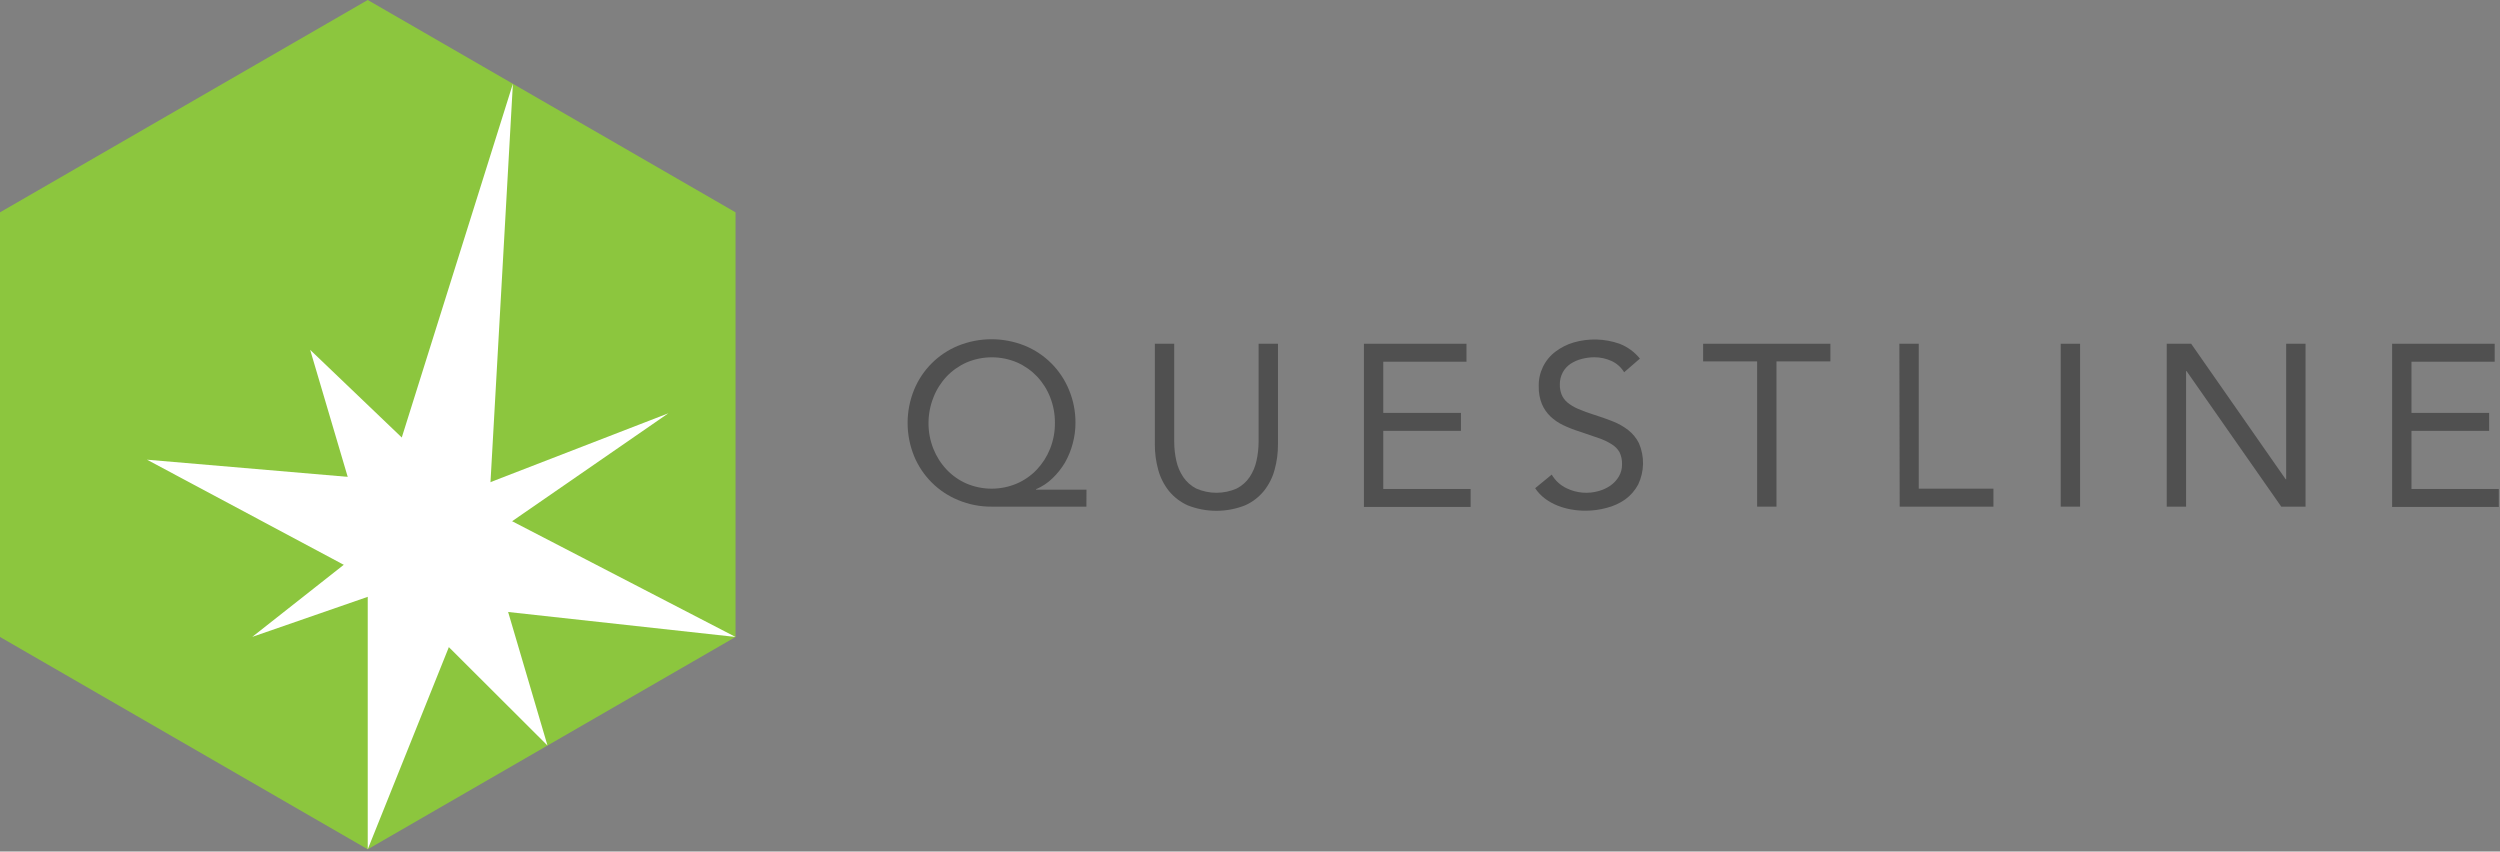 <?xml version="1.0" encoding="UTF-8"?>
<svg width="320px" height="109px" viewBox="0 0 320 109" version="1.1" xmlns="http://www.w3.org/2000/svg" xmlns:xlink="http://www.w3.org/1999/xlink">
    <rect x="0" y="0" width="320" height="109" fill="#808080" stroke="none"/>
    <title>Untitled</title>
    <g id="Page-1" stroke="none" stroke-width="1" fill="none" fill-rule="evenodd">
        <g id="ql-logo" fill-rule="nonzero">
            <polygon id="Path" fill="#8CC63E" points="94.15 81.53 47.07 108.71 0 81.53 0 27.18 47.07 0 94.15 27.18"></polygon>
            <polygon id="Path" fill="#FFFFFF" points="47.07 69.87 47.07 108.71 62.27 70.83 65.65 10.72"></polygon>
            <polygon id="Path" fill="#FFFFFF" points="70.08 95.43 61.22 65.37 39.7 44.78 48.23 73.63"></polygon>
            <polygon id="Path" fill="#FFFFFF" points="94.15 81.53 56.58 62.07 18.81 58.84 52.79 76.99"></polygon>
            <polygon id="Path" fill="#FFFFFF" points="85.55 52.9 52.27 65.78 32.29 81.52 56.05 73.28"></polygon>
            <path d="M139.06,64.85 L126.93,64.85 C125.469,64.863 124.02,64.58 122.67,64.02 C120.098,62.974 118.055,60.938 117,58.37 C115.898,55.654 115.898,52.616 117,49.9 C118.049,47.335 120.085,45.299 122.65,44.25 C125.386,43.147 128.444,43.147 131.18,44.25 C133.744,45.3 135.78,47.336 136.83,49.9 C137.388,51.24 137.67,52.679 137.66,54.13 C137.661,55.022 137.543,55.909 137.31,56.77 C137.087,57.627 136.75,58.451 136.31,59.22 C135.873,59.955 135.338,60.628 134.72,61.22 C134.11,61.814 133.394,62.288 132.61,62.62 L132.61,62.68 L139.07,62.68 L139.06,64.85 Z M118.85,54.14 C118.841,55.27 119.052,56.39 119.47,57.44 C119.863,58.43 120.439,59.336 121.17,60.11 C121.891,60.872 122.758,61.481 123.72,61.9 C125.772,62.767 128.088,62.767 130.14,61.9 C131.109,61.484 131.984,60.875 132.71,60.11 C133.44,59.335 134.017,58.429 134.41,57.44 C134.828,56.39 135.038,55.27 135.03,54.14 C135.038,53.022 134.835,51.912 134.43,50.87 C134.047,49.88 133.477,48.973 132.75,48.2 C132.026,47.438 131.16,46.827 130.2,46.4 C128.127,45.515 125.783,45.515 123.71,46.4 C122.75,46.827 121.884,47.438 121.16,48.2 C120.433,48.973 119.862,49.88 119.48,50.87 C119.065,51.91 118.851,53.02 118.85,54.14 L118.85,54.14 Z" id="Shape" fill="#505050"></path>
            <path d="M163.58,56.88 C163.586,57.978 163.441,59.071 163.15,60.13 C162.884,61.113 162.422,62.031 161.79,62.83 C161.138,63.633 160.305,64.27 159.36,64.69 C157.008,65.615 154.392,65.615 152.04,64.69 C151.095,64.27 150.262,63.633 149.61,62.83 C148.978,62.031 148.516,61.113 148.25,60.13 C147.959,59.071 147.814,57.978 147.82,56.88 L147.82,44 L150.3,44 L150.3,56.53 C150.299,57.354 150.39,58.176 150.57,58.98 C150.733,59.726 151.034,60.436 151.46,61.07 C151.88,61.686 152.447,62.188 153.11,62.53 C154.764,63.257 156.646,63.257 158.3,62.53 C158.963,62.188 159.53,61.686 159.95,61.07 C160.372,60.435 160.671,59.726 160.83,58.98 C161.011,58.176 161.101,57.354 161.1,56.53 L161.1,44 L163.58,44 L163.58,56.88 Z" id="Path" fill="#505050"></path>
            <polygon id="Path" fill="#505050" points="174.58 44 187.71 44 187.71 46.3 177.06 46.3 177.06 52.85 187 52.85 187 55.15 177.06 55.15 177.06 62.59 188.24 62.59 188.24 64.89 174.58 64.89"></polygon>
            <path d="M207.89,47.65 C207.504,47.005 206.927,46.495 206.24,46.19 C205.564,45.887 204.831,45.73 204.09,45.73 C203.543,45.731 202.999,45.802 202.47,45.94 C201.963,46.068 201.48,46.277 201.04,46.56 C200.624,46.838 200.281,47.212 200.04,47.65 C199.777,48.138 199.646,48.686 199.66,49.24 C199.652,49.667 199.727,50.091 199.88,50.49 C200.038,50.875 200.284,51.218 200.6,51.49 C201.009,51.833 201.468,52.113 201.96,52.32 C202.641,52.618 203.339,52.875 204.05,53.09 C204.857,53.343 205.64,53.62 206.4,53.92 C207.118,54.194 207.791,54.572 208.4,55.04 C208.984,55.497 209.458,56.077 209.79,56.74 C210.515,58.429 210.479,60.349 209.69,62.01 C209.292,62.758 208.731,63.407 208.05,63.91 C207.334,64.417 206.531,64.786 205.68,65 C204.788,65.247 203.866,65.372 202.94,65.37 C202.327,65.37 201.714,65.317 201.11,65.21 C200.508,65.105 199.918,64.937 199.35,64.71 C198.788,64.486 198.257,64.19 197.77,63.83 C197.272,63.46 196.842,63.007 196.5,62.49 L198.62,60.75 C199.061,61.506 199.72,62.112 200.51,62.49 C201.807,63.124 203.295,63.249 204.68,62.84 C205.202,62.693 205.695,62.459 206.14,62.15 C206.573,61.846 206.938,61.454 207.21,61 C207.487,60.527 207.628,59.988 207.62,59.44 C207.641,58.894 207.528,58.352 207.29,57.86 C207.044,57.45 206.7,57.106 206.29,56.86 C205.755,56.524 205.181,56.256 204.58,56.06 L202.16,55.23 C201.451,55.011 200.759,54.74 200.09,54.42 C199.488,54.135 198.934,53.757 198.45,53.3 C197.983,52.849 197.612,52.308 197.36,51.71 C197.077,51.001 196.941,50.243 196.96,49.48 C196.903,47.713 197.718,46.031 199.14,44.98 C199.824,44.469 200.592,44.083 201.41,43.84 C203.342,43.276 205.402,43.332 207.3,44 C208.32,44.397 209.219,45.052 209.91,45.9 L207.89,47.65 Z" id="Path" fill="#505050"></path>
            <polygon id="Path" fill="#505050" points="234.29 46.26 227.39 46.26 227.39 64.85 224.91 64.85 224.91 46.26 218 46.26 218 44 234.29 44"></polygon>
            <polygon id="Path" fill="#505050" points="243.12 44 245.6 44 245.6 62.55 255.16 62.55 255.16 64.85 243.16 64.85"></polygon>
            <polygon id="Path" fill="#505050" points="263.77 44 266.25 44 266.25 64.85 263.77 64.85"></polygon>
            <polygon id="Path" fill="#505050" points="277.34 44 280.47 44 292.57 61.35 292.63 61.35 292.63 44 295.11 44 295.11 64.85 292 64.85 279.88 47.5 279.82 47.5 279.82 64.85 277.34 64.85"></polygon>
            <polygon id="Path" fill="#505050" points="306.19 44 319.32 44 319.32 46.3 308.67 46.3 308.67 52.85 318.61 52.85 318.61 55.15 308.67 55.15 308.67 62.59 319.85 62.59 319.85 64.89 306.19 64.89"></polygon>
        </g>
    </g>
</svg>